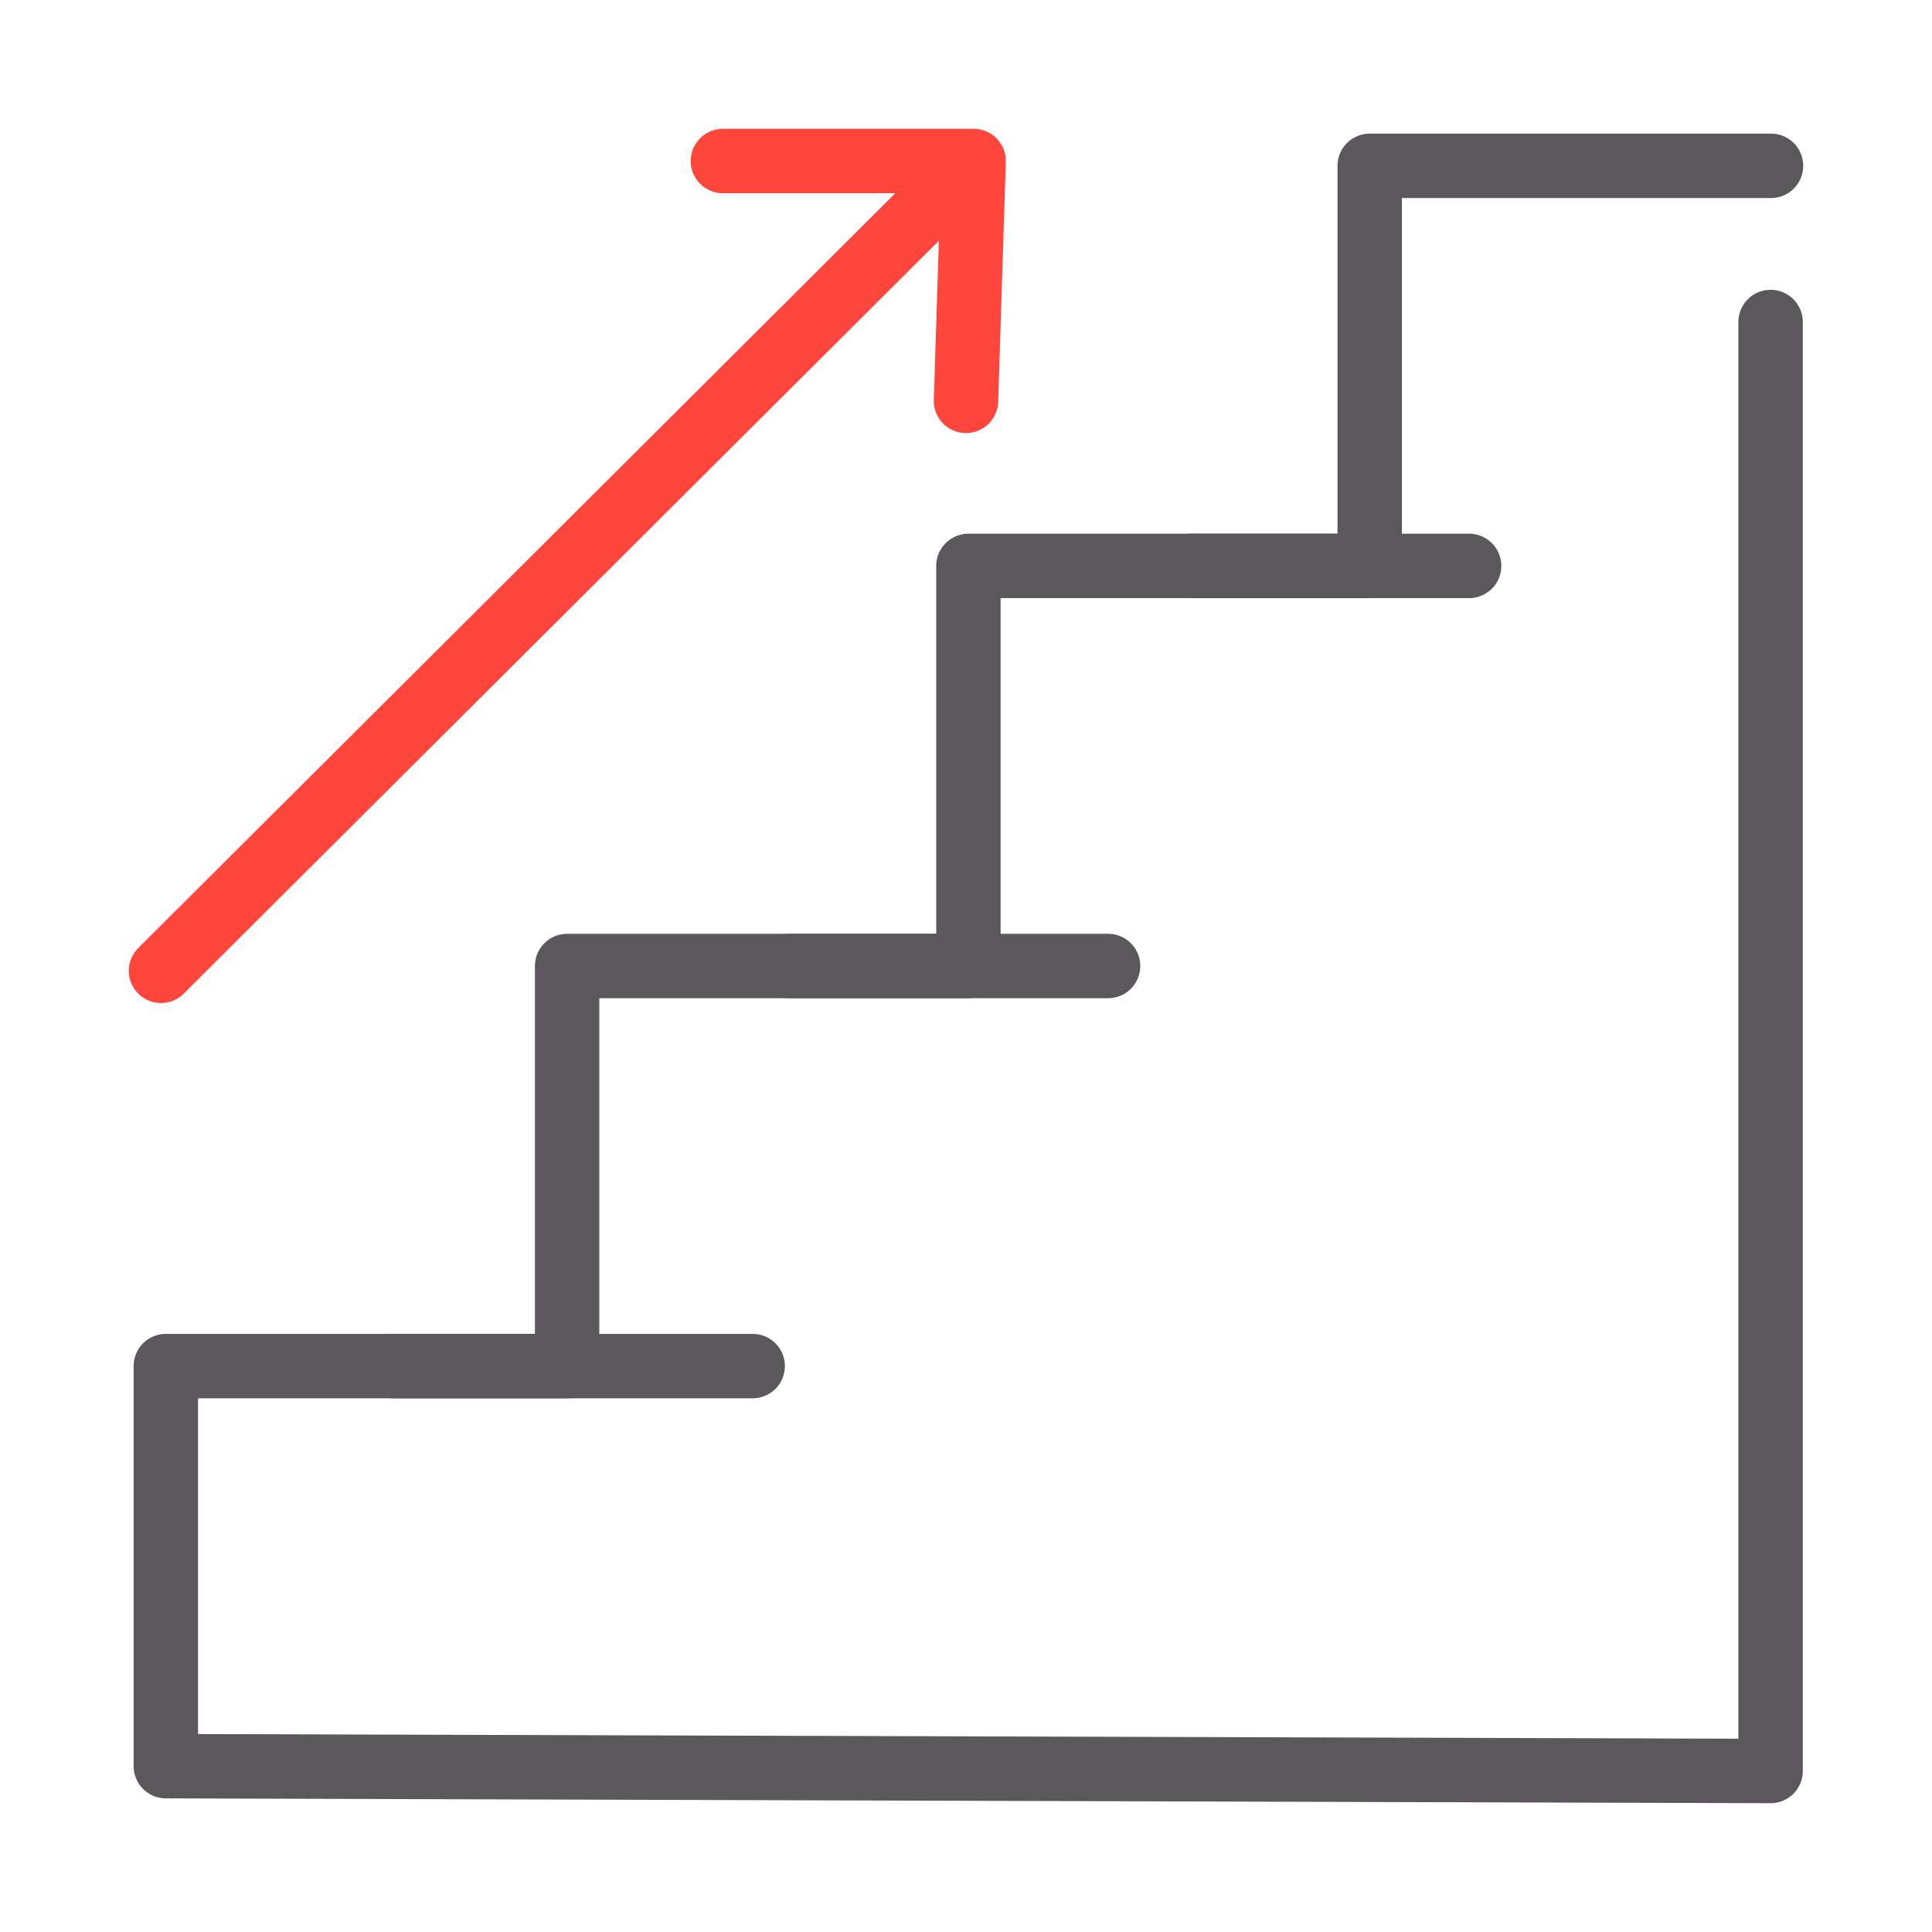 <?xml version="1.0" encoding="UTF-8"?>
<svg id="Icone" xmlns="http://www.w3.org/2000/svg" viewBox="0 0 48 48">
  <defs>
    <style>
      .cls-1 {
        stroke: #ff463c;
      }

      .cls-1, .cls-2 {
        fill: none;
        stroke-linecap: round;
        stroke-linejoin: round;
        stroke-width: 1.6px;
      }

      .cls-2 {
        stroke: #5a585a;
      }
    </style>
  </defs>
  <polyline class="cls-2" points="44 4.12 34.03 4.12 34.03 14.06 24.06 14.06 24.06 24 14.09 24 14.09 33.94 4.12 33.94 4.12 43.88 43.99 44 43.99 8"/>
  <line class="cls-1" x1="4" y1="24.12" x2="24.06" y2="4.12"/>
  <polyline class="cls-1" points="17.96 4 24.19 4 24 9.96"/>
  <line class="cls-2" x1="9.77" y1="33.94" x2="18.7" y2="33.94"/>
  <line class="cls-2" x1="19.6" y1="24" x2="27.53" y2="24"/>
  <line class="cls-2" x1="29.57" y1="14.06" x2="36.5" y2="14.06"/>
</svg>